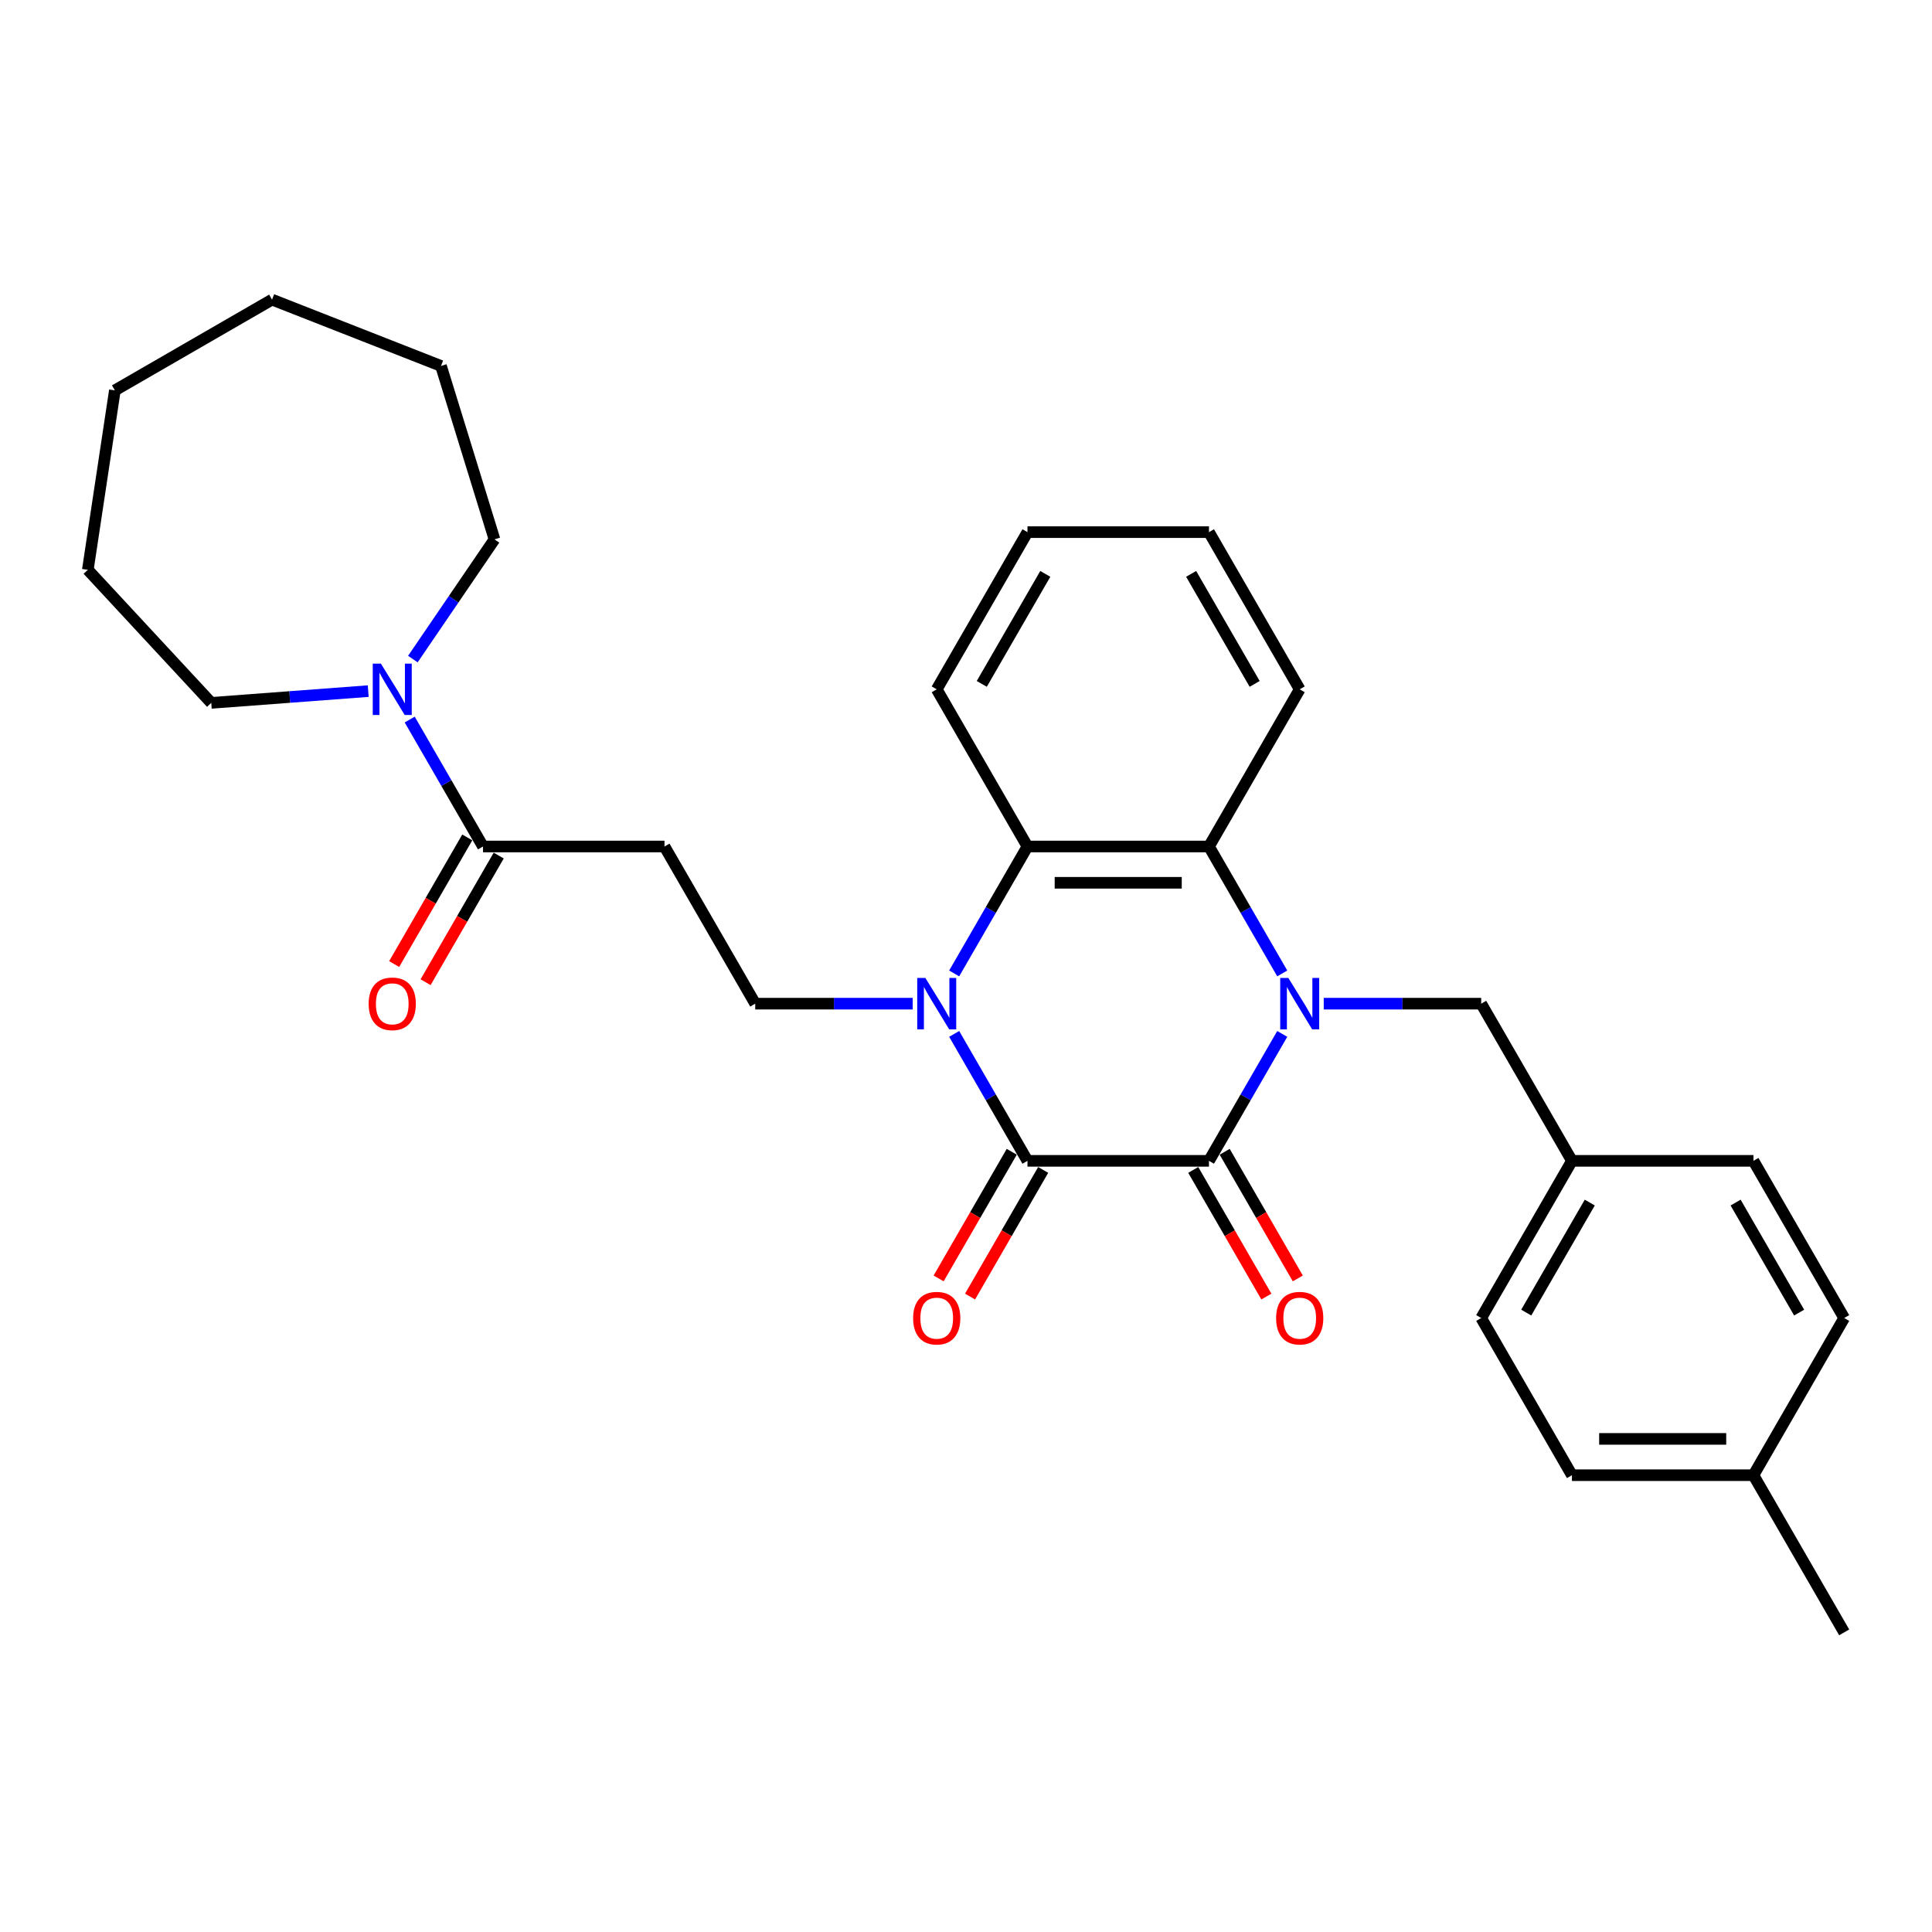 <?xml version='1.0' encoding='iso-8859-1'?>
<svg version='1.1' baseProfile='full'
              xmlns='http://www.w3.org/2000/svg'
                      xmlns:rdkit='http://www.rdkit.org/xml'
                      xmlns:xlink='http://www.w3.org/1999/xlink'
                  xml:space='preserve'
width='1000px' height='1000px' viewBox='0 0 1000 1000'>
<!-- END OF HEADER -->
<rect style='opacity:1.0;fill:#FFFFFF;stroke:none' width='1000' height='1000' x='0' y='0'> </rect>
<path class='bond-1' d='M 663.69,535.148 L 644.723,568' style='fill:none;fill-rule:evenodd;stroke:#0000FF;stroke-width:6px;stroke-linecap:butt;stroke-linejoin:miter;stroke-opacity:1' />
<path class='bond-1' d='M 644.723,568 L 625.756,600.852' style='fill:none;fill-rule:evenodd;stroke:#000000;stroke-width:6px;stroke-linecap:butt;stroke-linejoin:miter;stroke-opacity:1' />
<path class='bond-3' d='M 663.69,503.847 L 644.723,470.995' style='fill:none;fill-rule:evenodd;stroke:#0000FF;stroke-width:6px;stroke-linecap:butt;stroke-linejoin:miter;stroke-opacity:1' />
<path class='bond-3' d='M 644.723,470.995 L 625.756,438.143' style='fill:none;fill-rule:evenodd;stroke:#000000;stroke-width:6px;stroke-linecap:butt;stroke-linejoin:miter;stroke-opacity:1' />
<path class='bond-9' d='M 685.164,519.497 L 725.915,519.497' style='fill:none;fill-rule:evenodd;stroke:#0000FF;stroke-width:6px;stroke-linecap:butt;stroke-linejoin:miter;stroke-opacity:1' />
<path class='bond-9' d='M 725.915,519.497 L 766.666,519.497' style='fill:none;fill-rule:evenodd;stroke:#000000;stroke-width:6px;stroke-linecap:butt;stroke-linejoin:miter;stroke-opacity:1' />
<path class='bond-0' d='M 493.882,503.847 L 512.849,470.995' style='fill:none;fill-rule:evenodd;stroke:#0000FF;stroke-width:6px;stroke-linecap:butt;stroke-linejoin:miter;stroke-opacity:1' />
<path class='bond-0' d='M 512.849,470.995 L 531.816,438.143' style='fill:none;fill-rule:evenodd;stroke:#000000;stroke-width:6px;stroke-linecap:butt;stroke-linejoin:miter;stroke-opacity:1' />
<path class='bond-6' d='M 472.409,519.497 L 431.658,519.497' style='fill:none;fill-rule:evenodd;stroke:#0000FF;stroke-width:6px;stroke-linecap:butt;stroke-linejoin:miter;stroke-opacity:1' />
<path class='bond-6' d='M 431.658,519.497 L 390.907,519.497' style='fill:none;fill-rule:evenodd;stroke:#000000;stroke-width:6px;stroke-linecap:butt;stroke-linejoin:miter;stroke-opacity:1' />
<path class='bond-30' d='M 493.882,535.148 L 512.849,568' style='fill:none;fill-rule:evenodd;stroke:#0000FF;stroke-width:6px;stroke-linecap:butt;stroke-linejoin:miter;stroke-opacity:1' />
<path class='bond-30' d='M 512.849,568 L 531.816,600.852' style='fill:none;fill-rule:evenodd;stroke:#000000;stroke-width:6px;stroke-linecap:butt;stroke-linejoin:miter;stroke-opacity:1' />
<path class='bond-2' d='M 625.756,600.852 L 531.816,600.852' style='fill:none;fill-rule:evenodd;stroke:#000000;stroke-width:6px;stroke-linecap:butt;stroke-linejoin:miter;stroke-opacity:1' />
<path class='bond-10' d='M 617.621,605.549 L 636.544,638.325' style='fill:none;fill-rule:evenodd;stroke:#000000;stroke-width:6px;stroke-linecap:butt;stroke-linejoin:miter;stroke-opacity:1' />
<path class='bond-10' d='M 636.544,638.325 L 655.468,671.102' style='fill:none;fill-rule:evenodd;stroke:#FF0000;stroke-width:6px;stroke-linecap:butt;stroke-linejoin:miter;stroke-opacity:1' />
<path class='bond-10' d='M 633.892,596.155 L 652.815,628.931' style='fill:none;fill-rule:evenodd;stroke:#000000;stroke-width:6px;stroke-linecap:butt;stroke-linejoin:miter;stroke-opacity:1' />
<path class='bond-10' d='M 652.815,628.931 L 671.739,661.708' style='fill:none;fill-rule:evenodd;stroke:#FF0000;stroke-width:6px;stroke-linecap:butt;stroke-linejoin:miter;stroke-opacity:1' />
<path class='bond-11' d='M 523.681,596.155 L 504.757,628.931' style='fill:none;fill-rule:evenodd;stroke:#000000;stroke-width:6px;stroke-linecap:butt;stroke-linejoin:miter;stroke-opacity:1' />
<path class='bond-11' d='M 504.757,628.931 L 485.834,661.708' style='fill:none;fill-rule:evenodd;stroke:#FF0000;stroke-width:6px;stroke-linecap:butt;stroke-linejoin:miter;stroke-opacity:1' />
<path class='bond-11' d='M 539.952,605.549 L 521.028,638.325' style='fill:none;fill-rule:evenodd;stroke:#000000;stroke-width:6px;stroke-linecap:butt;stroke-linejoin:miter;stroke-opacity:1' />
<path class='bond-11' d='M 521.028,638.325 L 502.104,671.102' style='fill:none;fill-rule:evenodd;stroke:#FF0000;stroke-width:6px;stroke-linecap:butt;stroke-linejoin:miter;stroke-opacity:1' />
<path class='bond-4' d='M 625.756,438.143 L 531.816,438.143' style='fill:none;fill-rule:evenodd;stroke:#000000;stroke-width:6px;stroke-linecap:butt;stroke-linejoin:miter;stroke-opacity:1' />
<path class='bond-4' d='M 611.665,456.931 L 545.907,456.931' style='fill:none;fill-rule:evenodd;stroke:#000000;stroke-width:6px;stroke-linecap:butt;stroke-linejoin:miter;stroke-opacity:1' />
<path class='bond-15' d='M 625.756,438.143 L 672.726,356.789' style='fill:none;fill-rule:evenodd;stroke:#000000;stroke-width:6px;stroke-linecap:butt;stroke-linejoin:miter;stroke-opacity:1' />
<path class='bond-16' d='M 531.816,438.143 L 484.846,356.789' style='fill:none;fill-rule:evenodd;stroke:#000000;stroke-width:6px;stroke-linecap:butt;stroke-linejoin:miter;stroke-opacity:1' />
<path class='bond-5' d='M 249.997,438.143 L 343.937,438.143' style='fill:none;fill-rule:evenodd;stroke:#000000;stroke-width:6px;stroke-linecap:butt;stroke-linejoin:miter;stroke-opacity:1' />
<path class='bond-7' d='M 249.997,438.143 L 231.03,405.291' style='fill:none;fill-rule:evenodd;stroke:#000000;stroke-width:6px;stroke-linecap:butt;stroke-linejoin:miter;stroke-opacity:1' />
<path class='bond-7' d='M 231.03,405.291 L 212.063,372.439' style='fill:none;fill-rule:evenodd;stroke:#0000FF;stroke-width:6px;stroke-linecap:butt;stroke-linejoin:miter;stroke-opacity:1' />
<path class='bond-12' d='M 241.861,433.446 L 222.938,466.223' style='fill:none;fill-rule:evenodd;stroke:#000000;stroke-width:6px;stroke-linecap:butt;stroke-linejoin:miter;stroke-opacity:1' />
<path class='bond-12' d='M 222.938,466.223 L 204.014,499' style='fill:none;fill-rule:evenodd;stroke:#FF0000;stroke-width:6px;stroke-linecap:butt;stroke-linejoin:miter;stroke-opacity:1' />
<path class='bond-12' d='M 258.132,442.84 L 239.209,475.617' style='fill:none;fill-rule:evenodd;stroke:#000000;stroke-width:6px;stroke-linecap:butt;stroke-linejoin:miter;stroke-opacity:1' />
<path class='bond-12' d='M 239.209,475.617 L 220.285,508.394' style='fill:none;fill-rule:evenodd;stroke:#FF0000;stroke-width:6px;stroke-linecap:butt;stroke-linejoin:miter;stroke-opacity:1' />
<path class='bond-8' d='M 390.907,519.497 L 343.937,438.143' style='fill:none;fill-rule:evenodd;stroke:#000000;stroke-width:6px;stroke-linecap:butt;stroke-linejoin:miter;stroke-opacity:1' />
<path class='bond-21' d='M 190.589,357.721 L 149.97,360.765' style='fill:none;fill-rule:evenodd;stroke:#0000FF;stroke-width:6px;stroke-linecap:butt;stroke-linejoin:miter;stroke-opacity:1' />
<path class='bond-21' d='M 149.97,360.765 L 109.35,363.809' style='fill:none;fill-rule:evenodd;stroke:#000000;stroke-width:6px;stroke-linecap:butt;stroke-linejoin:miter;stroke-opacity:1' />
<path class='bond-22' d='M 213.697,341.138 L 234.821,310.155' style='fill:none;fill-rule:evenodd;stroke:#0000FF;stroke-width:6px;stroke-linecap:butt;stroke-linejoin:miter;stroke-opacity:1' />
<path class='bond-22' d='M 234.821,310.155 L 255.945,279.172' style='fill:none;fill-rule:evenodd;stroke:#000000;stroke-width:6px;stroke-linecap:butt;stroke-linejoin:miter;stroke-opacity:1' />
<path class='bond-13' d='M 766.666,519.497 L 813.636,600.852' style='fill:none;fill-rule:evenodd;stroke:#000000;stroke-width:6px;stroke-linecap:butt;stroke-linejoin:miter;stroke-opacity:1' />
<path class='bond-17' d='M 813.636,600.852 L 907.576,600.852' style='fill:none;fill-rule:evenodd;stroke:#000000;stroke-width:6px;stroke-linecap:butt;stroke-linejoin:miter;stroke-opacity:1' />
<path class='bond-18' d='M 813.636,600.852 L 766.666,682.206' style='fill:none;fill-rule:evenodd;stroke:#000000;stroke-width:6px;stroke-linecap:butt;stroke-linejoin:miter;stroke-opacity:1' />
<path class='bond-18' d='M 822.861,622.449 L 789.982,679.397' style='fill:none;fill-rule:evenodd;stroke:#000000;stroke-width:6px;stroke-linecap:butt;stroke-linejoin:miter;stroke-opacity:1' />
<path class='bond-14' d='M 907.576,763.56 L 813.636,763.56' style='fill:none;fill-rule:evenodd;stroke:#000000;stroke-width:6px;stroke-linecap:butt;stroke-linejoin:miter;stroke-opacity:1' />
<path class='bond-14' d='M 893.485,744.772 L 827.727,744.772' style='fill:none;fill-rule:evenodd;stroke:#000000;stroke-width:6px;stroke-linecap:butt;stroke-linejoin:miter;stroke-opacity:1' />
<path class='bond-23' d='M 907.576,763.56 L 954.545,844.914' style='fill:none;fill-rule:evenodd;stroke:#000000;stroke-width:6px;stroke-linecap:butt;stroke-linejoin:miter;stroke-opacity:1' />
<path class='bond-31' d='M 907.576,763.56 L 954.545,682.206' style='fill:none;fill-rule:evenodd;stroke:#000000;stroke-width:6px;stroke-linecap:butt;stroke-linejoin:miter;stroke-opacity:1' />
<path class='bond-24' d='M 672.726,356.789 L 625.756,275.435' style='fill:none;fill-rule:evenodd;stroke:#000000;stroke-width:6px;stroke-linecap:butt;stroke-linejoin:miter;stroke-opacity:1' />
<path class='bond-24' d='M 649.41,353.98 L 616.531,297.032' style='fill:none;fill-rule:evenodd;stroke:#000000;stroke-width:6px;stroke-linecap:butt;stroke-linejoin:miter;stroke-opacity:1' />
<path class='bond-32' d='M 484.846,356.789 L 531.816,275.435' style='fill:none;fill-rule:evenodd;stroke:#000000;stroke-width:6px;stroke-linecap:butt;stroke-linejoin:miter;stroke-opacity:1' />
<path class='bond-32' d='M 508.163,353.98 L 541.042,297.032' style='fill:none;fill-rule:evenodd;stroke:#000000;stroke-width:6px;stroke-linecap:butt;stroke-linejoin:miter;stroke-opacity:1' />
<path class='bond-20' d='M 907.576,600.852 L 954.545,682.206' style='fill:none;fill-rule:evenodd;stroke:#000000;stroke-width:6px;stroke-linecap:butt;stroke-linejoin:miter;stroke-opacity:1' />
<path class='bond-20' d='M 898.35,622.449 L 931.229,679.397' style='fill:none;fill-rule:evenodd;stroke:#000000;stroke-width:6px;stroke-linecap:butt;stroke-linejoin:miter;stroke-opacity:1' />
<path class='bond-19' d='M 766.666,682.206 L 813.636,763.56' style='fill:none;fill-rule:evenodd;stroke:#000000;stroke-width:6px;stroke-linecap:butt;stroke-linejoin:miter;stroke-opacity:1' />
<path class='bond-26' d='M 109.35,363.809 L 45.455,294.946' style='fill:none;fill-rule:evenodd;stroke:#000000;stroke-width:6px;stroke-linecap:butt;stroke-linejoin:miter;stroke-opacity:1' />
<path class='bond-27' d='M 255.945,279.172 L 228.256,189.406' style='fill:none;fill-rule:evenodd;stroke:#000000;stroke-width:6px;stroke-linecap:butt;stroke-linejoin:miter;stroke-opacity:1' />
<path class='bond-25' d='M 625.756,275.435 L 531.816,275.435' style='fill:none;fill-rule:evenodd;stroke:#000000;stroke-width:6px;stroke-linecap:butt;stroke-linejoin:miter;stroke-opacity:1' />
<path class='bond-28' d='M 45.455,294.946 L 59.456,202.056' style='fill:none;fill-rule:evenodd;stroke:#000000;stroke-width:6px;stroke-linecap:butt;stroke-linejoin:miter;stroke-opacity:1' />
<path class='bond-29' d='M 228.256,189.406 L 140.81,155.086' style='fill:none;fill-rule:evenodd;stroke:#000000;stroke-width:6px;stroke-linecap:butt;stroke-linejoin:miter;stroke-opacity:1' />
<path class='bond-33' d='M 59.456,202.056 L 140.81,155.086' style='fill:none;fill-rule:evenodd;stroke:#000000;stroke-width:6px;stroke-linecap:butt;stroke-linejoin:miter;stroke-opacity:1' />
<path  class='atom-0' d='M 666.845 506.195
L 675.563 520.286
Q 676.427 521.677, 677.818 524.194
Q 679.208 526.712, 679.283 526.862
L 679.283 506.195
L 682.815 506.195
L 682.815 532.799
L 679.17 532.799
L 669.814 517.393
Q 668.724 515.589, 667.559 513.523
Q 666.432 511.456, 666.094 510.817
L 666.094 532.799
L 662.637 532.799
L 662.637 506.195
L 666.845 506.195
' fill='#0000FF'/>
<path  class='atom-1' d='M 478.966 506.195
L 487.683 520.286
Q 488.548 521.677, 489.938 524.194
Q 491.328 526.712, 491.403 526.862
L 491.403 506.195
L 494.936 506.195
L 494.936 532.799
L 491.291 532.799
L 481.934 517.393
Q 480.845 515.589, 479.68 513.523
Q 478.552 511.456, 478.214 510.817
L 478.214 532.799
L 474.757 532.799
L 474.757 506.195
L 478.966 506.195
' fill='#0000FF'/>
<path  class='atom-8' d='M 197.146 343.487
L 205.864 357.578
Q 206.728 358.968, 208.119 361.486
Q 209.509 364.003, 209.584 364.154
L 209.584 343.487
L 213.116 343.487
L 213.116 370.091
L 209.471 370.091
L 200.115 354.685
Q 199.025 352.881, 197.86 350.814
Q 196.733 348.748, 196.395 348.109
L 196.395 370.091
L 192.938 370.091
L 192.938 343.487
L 197.146 343.487
' fill='#0000FF'/>
<path  class='atom-11' d='M 660.514 682.281
Q 660.514 675.893, 663.67 672.323
Q 666.827 668.754, 672.726 668.754
Q 678.625 668.754, 681.782 672.323
Q 684.938 675.893, 684.938 682.281
Q 684.938 688.744, 681.744 692.426
Q 678.55 696.071, 672.726 696.071
Q 666.864 696.071, 663.67 692.426
Q 660.514 688.782, 660.514 682.281
M 672.726 693.065
Q 676.784 693.065, 678.964 690.36
Q 681.181 687.617, 681.181 682.281
Q 681.181 677.058, 678.964 674.428
Q 676.784 671.76, 672.726 671.76
Q 668.668 671.76, 666.451 674.39
Q 664.271 677.02, 664.271 682.281
Q 664.271 687.654, 666.451 690.36
Q 668.668 693.065, 672.726 693.065
' fill='#FF0000'/>
<path  class='atom-12' d='M 472.634 682.281
Q 472.634 675.893, 475.791 672.323
Q 478.947 668.754, 484.846 668.754
Q 490.746 668.754, 493.902 672.323
Q 497.059 675.893, 497.059 682.281
Q 497.059 688.744, 493.865 692.426
Q 490.671 696.071, 484.846 696.071
Q 478.985 696.071, 475.791 692.426
Q 472.634 688.782, 472.634 682.281
M 484.846 693.065
Q 488.905 693.065, 491.084 690.36
Q 493.301 687.617, 493.301 682.281
Q 493.301 677.058, 491.084 674.428
Q 488.905 671.76, 484.846 671.76
Q 480.788 671.76, 478.571 674.39
Q 476.392 677.02, 476.392 682.281
Q 476.392 687.654, 478.571 690.36
Q 480.788 693.065, 484.846 693.065
' fill='#FF0000'/>
<path  class='atom-13' d='M 190.815 519.572
Q 190.815 513.185, 193.971 509.615
Q 197.128 506.045, 203.027 506.045
Q 208.926 506.045, 212.083 509.615
Q 215.239 513.185, 215.239 519.572
Q 215.239 526.036, 212.045 529.718
Q 208.851 533.363, 203.027 533.363
Q 197.165 533.363, 193.971 529.718
Q 190.815 526.073, 190.815 519.572
M 203.027 530.357
Q 207.085 530.357, 209.265 527.651
Q 211.482 524.908, 211.482 519.572
Q 211.482 514.349, 209.265 511.719
Q 207.085 509.051, 203.027 509.051
Q 198.969 509.051, 196.752 511.681
Q 194.572 514.312, 194.572 519.572
Q 194.572 524.946, 196.752 527.651
Q 198.969 530.357, 203.027 530.357
' fill='#FF0000'/>
</svg>
